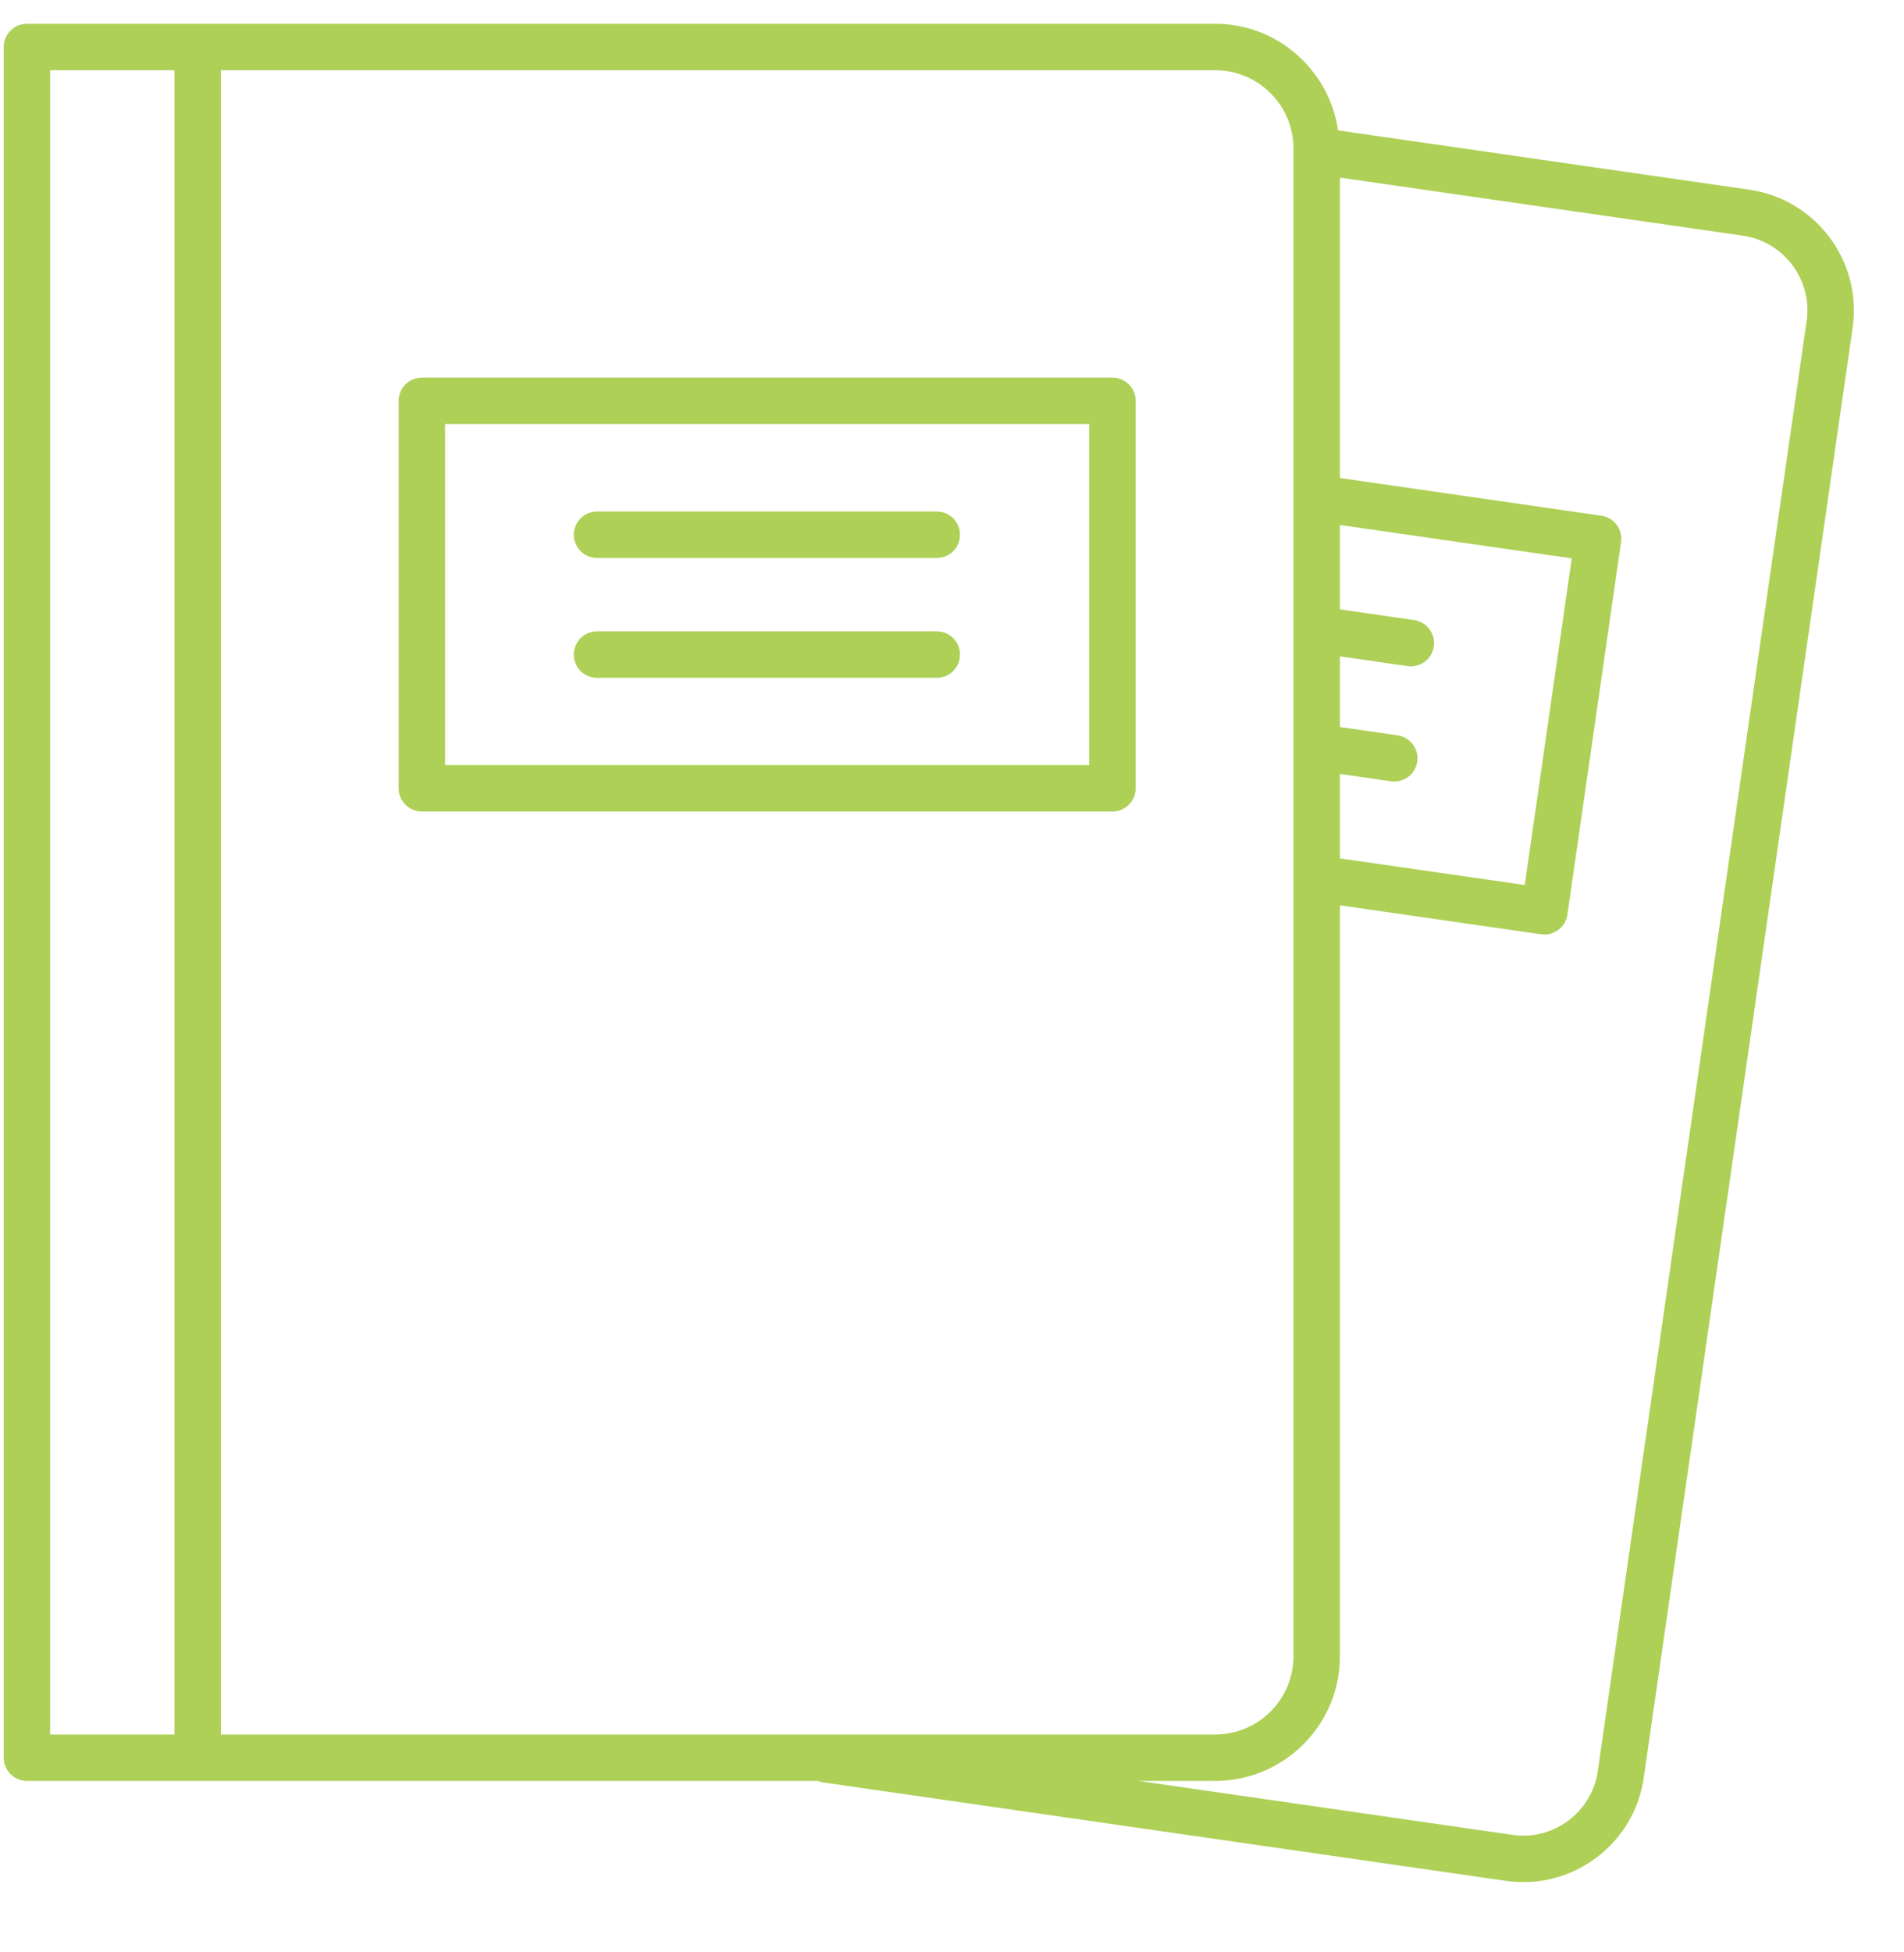 <?xml version="1.0" encoding="UTF-8"?> <svg xmlns="http://www.w3.org/2000/svg" width="40" height="41" viewBox="0 0 40 41" fill="none"> <g clip-path="url(#clip0_1757_1427)"> <path d="M23.37 7.93H8.863C8.799 7.93 8.735 7.942 8.676 7.967C8.617 7.991 8.563 8.027 8.518 8.072C8.472 8.118 8.437 8.171 8.412 8.231C8.388 8.29 8.375 8.353 8.375 8.417V16.554C8.375 16.618 8.388 16.682 8.412 16.741C8.437 16.8 8.473 16.854 8.518 16.899C8.563 16.944 8.617 16.98 8.676 17.005C8.735 17.029 8.799 17.042 8.863 17.042H23.37C23.435 17.042 23.498 17.029 23.557 17.005C23.616 16.98 23.67 16.944 23.715 16.899C23.761 16.854 23.797 16.8 23.821 16.741C23.846 16.681 23.858 16.618 23.858 16.554V8.417C23.858 8.353 23.846 8.29 23.821 8.231C23.797 8.171 23.761 8.118 23.715 8.072C23.67 8.027 23.616 7.991 23.557 7.967C23.498 7.942 23.435 7.93 23.37 7.93ZM22.883 16.067H9.35V8.905H22.883V16.067Z" fill="#AED057"></path> <path d="M19.681 10.742H12.542C12.273 10.742 12.055 10.96 12.055 11.23C12.055 11.499 12.273 11.717 12.542 11.717H19.681C19.95 11.717 20.168 11.499 20.168 11.23C20.168 10.96 19.95 10.742 19.681 10.742ZM19.681 13.258H12.542C12.273 13.258 12.055 13.476 12.055 13.746C12.055 14.016 12.273 14.234 12.542 14.234H19.681C19.95 14.234 20.168 14.016 20.168 13.746C20.168 13.476 19.95 13.258 19.681 13.258Z" fill="#AED057"></path> <path d="M36.753 3.984L28.111 2.738C27.925 1.476 26.844 0.5 25.53 0.5H0.566C0.502 0.5 0.438 0.513 0.379 0.537C0.32 0.562 0.266 0.597 0.221 0.643C0.176 0.688 0.14 0.742 0.115 0.801C0.091 0.86 0.078 0.924 0.078 0.988V36.911C0.078 36.976 0.091 37.039 0.115 37.098C0.14 37.157 0.176 37.211 0.221 37.256C0.266 37.302 0.32 37.338 0.379 37.362C0.438 37.387 0.502 37.399 0.566 37.399H17.192C17.219 37.408 17.242 37.424 17.271 37.428L31.635 39.498C31.759 39.515 31.883 39.524 32.006 39.524C32.554 39.524 33.086 39.348 33.533 39.014C34.08 38.605 34.436 38.007 34.533 37.33L38.921 6.881C39.121 5.484 38.149 4.185 36.753 3.984ZM28.15 13.783L29.57 13.988C29.698 14.006 29.828 13.973 29.932 13.896C30.036 13.818 30.104 13.703 30.123 13.575C30.141 13.447 30.108 13.316 30.03 13.213C29.953 13.109 29.837 13.041 29.709 13.022L28.15 12.797V11.025L33.02 11.726L32.032 18.585L28.15 18.026V16.253L29.221 16.407C29.349 16.426 29.479 16.393 29.583 16.315C29.686 16.238 29.755 16.122 29.774 15.994C29.792 15.866 29.759 15.736 29.681 15.633C29.604 15.529 29.488 15.46 29.36 15.442L28.15 15.267V13.783ZM3.666 36.424H1.053V1.475H3.666V36.424ZM4.642 36.424V1.475H25.53C26.437 1.475 27.174 2.213 27.174 3.119V34.78C27.174 35.687 26.436 36.424 25.53 36.424H4.642V36.424ZM37.955 6.742L33.567 37.191C33.538 37.397 33.468 37.595 33.362 37.774C33.256 37.952 33.115 38.108 32.948 38.233C32.609 38.486 32.191 38.594 31.774 38.532L23.915 37.399H25.531C26.975 37.399 28.15 36.224 28.15 34.781V19.012L32.376 19.62C32.504 19.639 32.634 19.605 32.737 19.528C32.841 19.451 32.91 19.335 32.928 19.207L34.056 11.382C34.074 11.254 34.041 11.124 33.964 11.021C33.925 10.969 33.877 10.926 33.822 10.893C33.767 10.861 33.706 10.839 33.643 10.83L28.15 10.038V3.73L36.614 4.949C37.478 5.074 38.08 5.878 37.955 6.742Z" fill="#AED057"></path> </g> <defs> <clipPath id="clip0_1757_1427"> <rect width="40" height="40" fill="white" transform="translate(0 0.5)"></rect> </clipPath> </defs> </svg> 